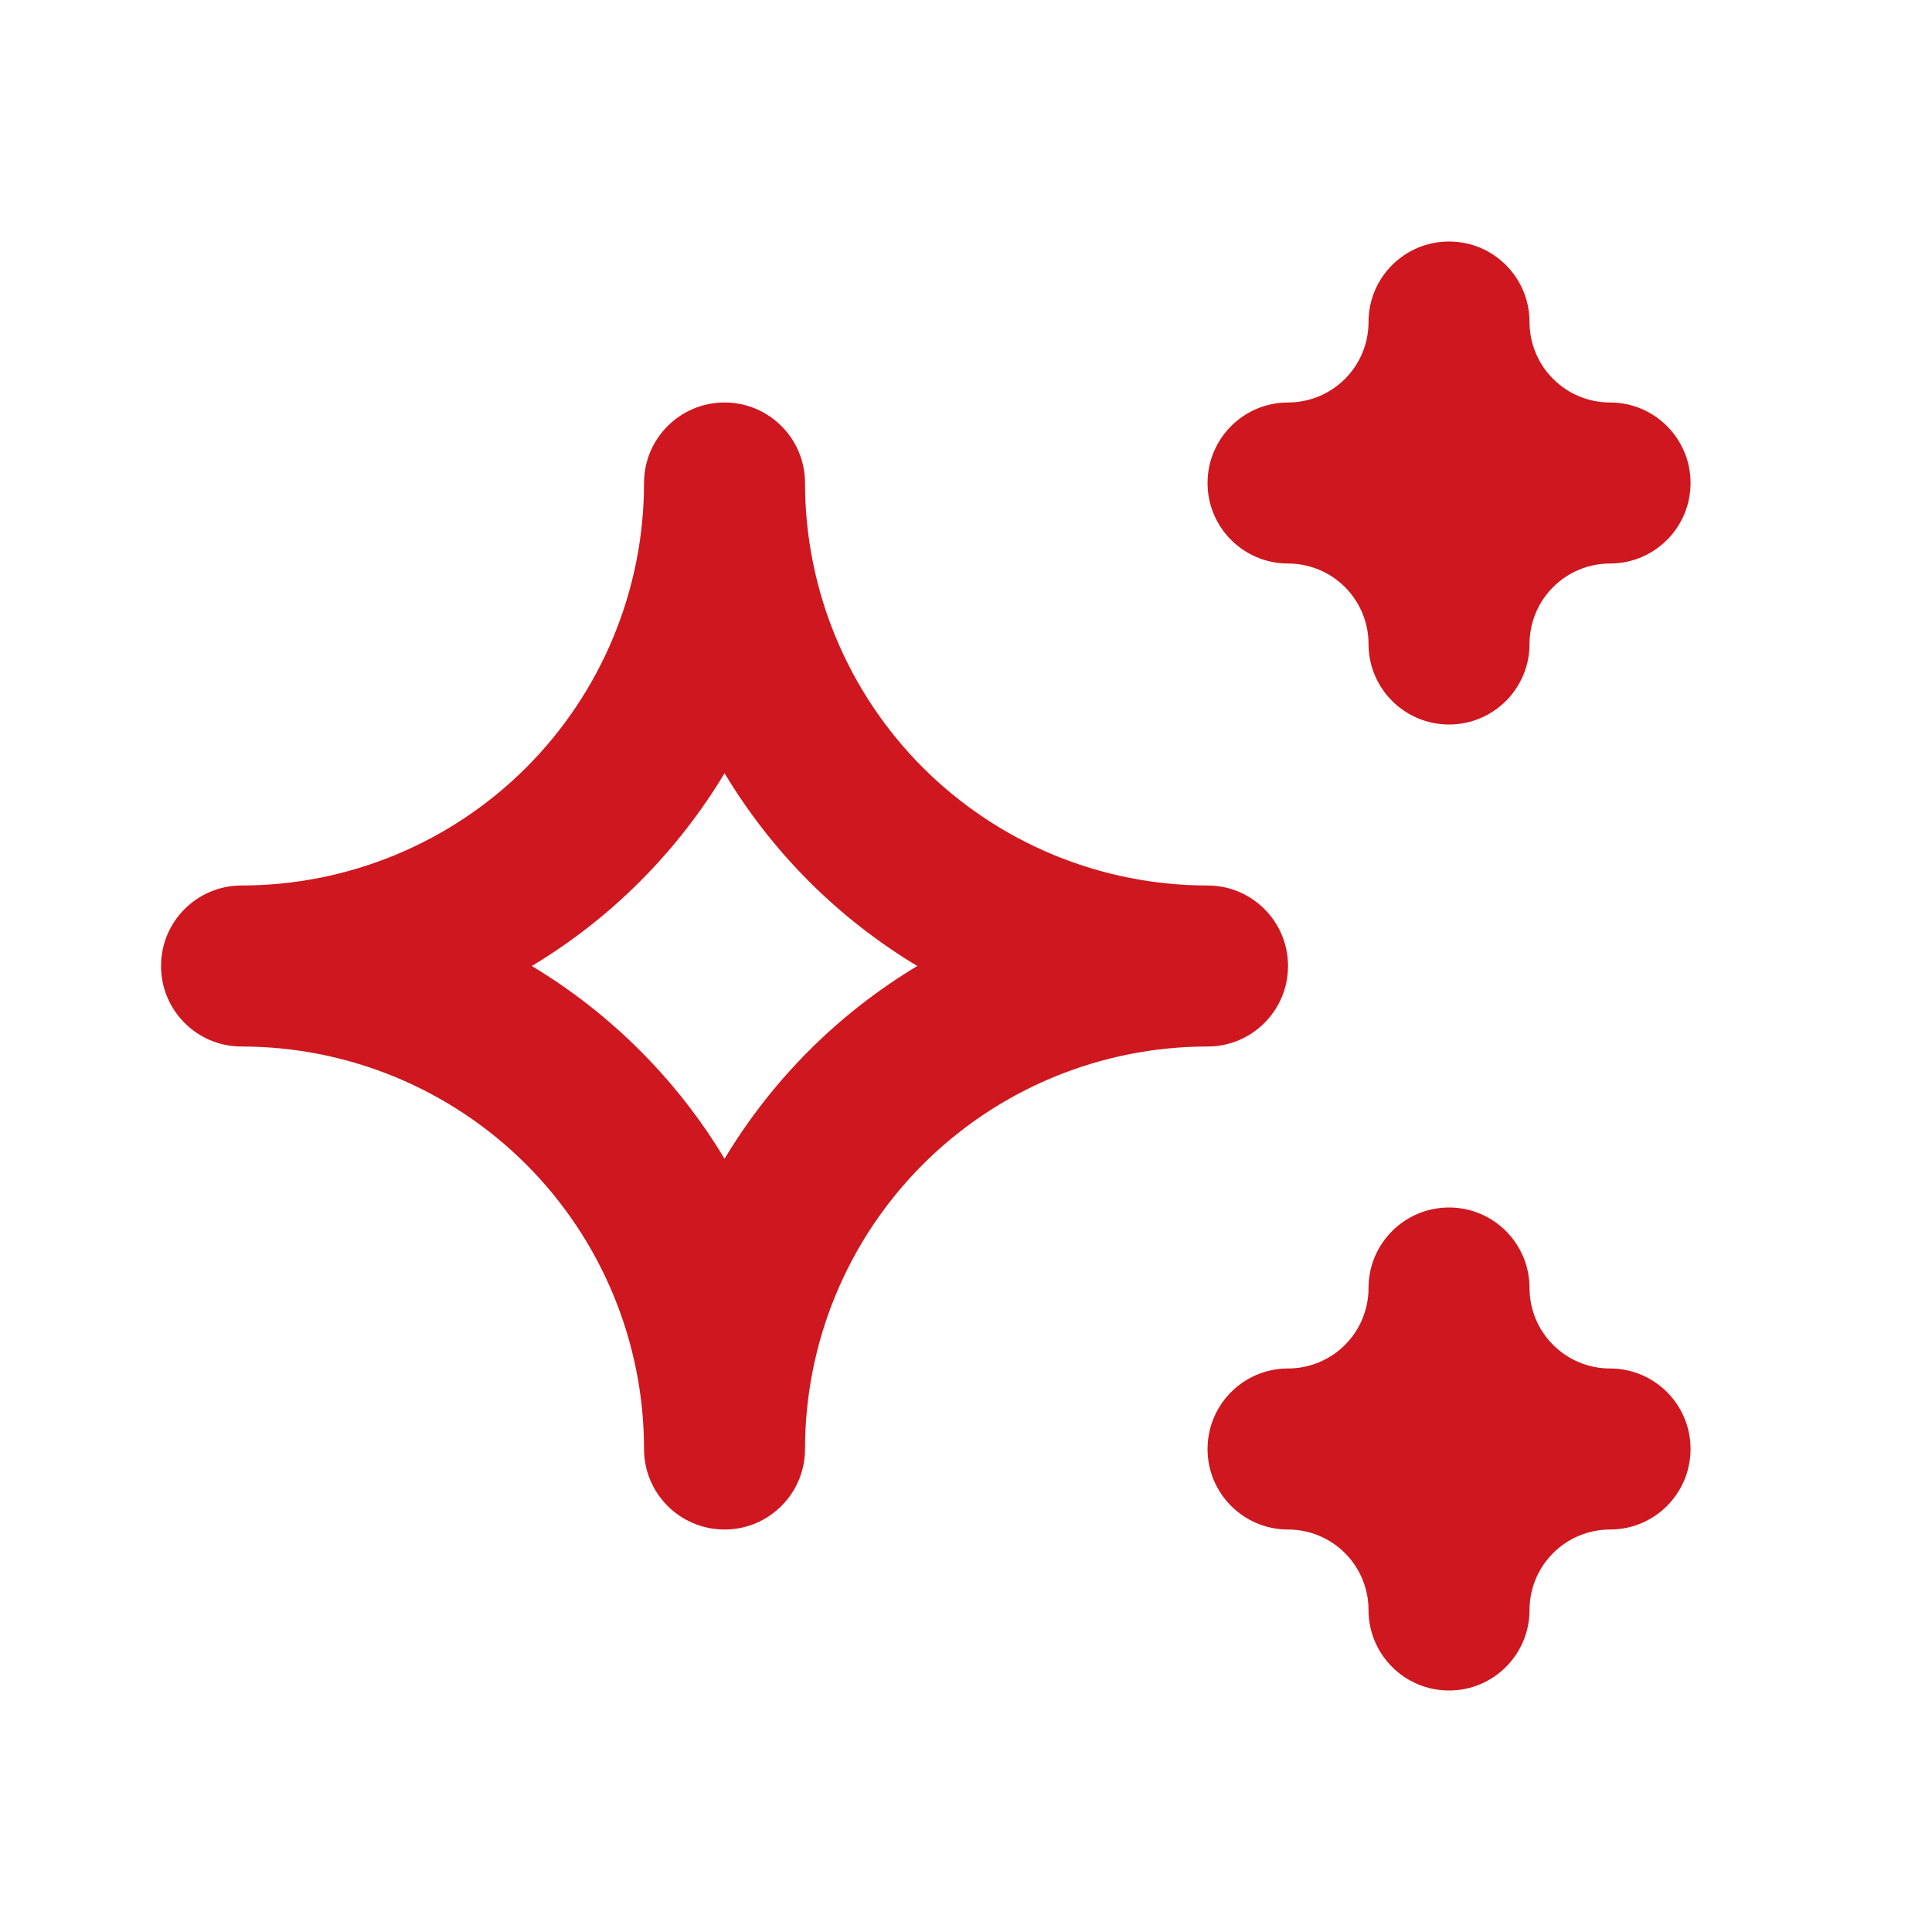 <svg width="40" height="40" viewBox="0 0 40 40" fill="none" xmlns="http://www.w3.org/2000/svg">
<path fill-rule="evenodd" clip-rule="evenodd" d="M30.001 5C30.921 5 31.667 5.746 31.667 6.667C31.667 7.109 31.843 7.533 32.156 7.845C32.468 8.158 32.892 8.333 33.334 8.333C34.255 8.333 35.001 9.08 35.001 10C35.001 10.921 34.255 11.667 33.334 11.667C32.892 11.667 32.468 11.842 32.156 12.155C31.843 12.467 31.667 12.891 31.667 13.333C31.667 14.254 30.921 15 30.001 15C29.08 15 28.334 14.254 28.334 13.333C28.334 12.891 28.158 12.467 27.846 12.155C27.533 11.842 27.109 11.667 26.667 11.667C25.747 11.667 25.001 10.921 25.001 10C25.001 9.08 25.747 8.333 26.667 8.333C27.109 8.333 27.533 8.158 27.846 7.845C28.158 7.533 28.334 7.109 28.334 6.667C28.334 5.746 29.08 5 30.001 5ZM15.001 8.333C15.921 8.333 16.667 9.08 16.667 10C16.667 12.21 17.545 14.33 19.108 15.893C20.671 17.455 22.791 18.333 25.001 18.333C25.921 18.333 26.667 19.079 26.667 20C26.667 20.921 25.921 21.667 25.001 21.667C22.791 21.667 20.671 22.545 19.108 24.107C17.545 25.67 16.667 27.79 16.667 30C16.667 30.921 15.921 31.667 15.001 31.667C14.08 31.667 13.334 30.921 13.334 30C13.334 27.79 12.456 25.67 10.893 24.107C9.33 22.545 7.211 21.667 5.001 21.667C4.08 21.667 3.334 20.921 3.334 20C3.334 19.079 4.08 18.333 5.001 18.333C7.211 18.333 9.33 17.455 10.893 15.893C12.456 14.33 13.334 12.21 13.334 10C13.334 9.08 14.08 8.333 15.001 8.333ZM15.001 16.009C14.515 16.818 13.928 17.571 13.25 18.25C12.572 18.928 11.819 19.514 11.01 20C11.819 20.486 12.572 21.072 13.25 21.75C13.928 22.429 14.515 23.182 15.001 23.991C15.487 23.182 16.073 22.429 16.751 21.75C17.429 21.072 18.183 20.486 18.991 20C18.183 19.514 17.429 18.928 16.751 18.25C16.073 17.571 15.487 16.818 15.001 16.009ZM27.846 27.845C28.158 27.533 28.334 27.109 28.334 26.667C28.334 25.746 29.08 25 30.001 25C30.921 25 31.667 25.746 31.667 26.667C31.667 27.109 31.843 27.533 32.156 27.845C32.468 28.158 32.892 28.333 33.334 28.333C34.255 28.333 35.001 29.079 35.001 30C35.001 30.921 34.255 31.667 33.334 31.667C32.892 31.667 32.468 31.842 32.156 32.155C31.843 32.467 31.667 32.891 31.667 33.333C31.667 34.254 30.921 35 30.001 35C29.08 35 28.334 34.254 28.334 33.333C28.334 32.891 28.158 32.467 27.846 32.155C27.533 31.842 27.109 31.667 26.667 31.667C25.747 31.667 25.001 30.921 25.001 30C25.001 29.079 25.747 28.333 26.667 28.333C27.109 28.333 27.533 28.158 27.846 27.845Z" fill="#CE171E"/>
</svg>
